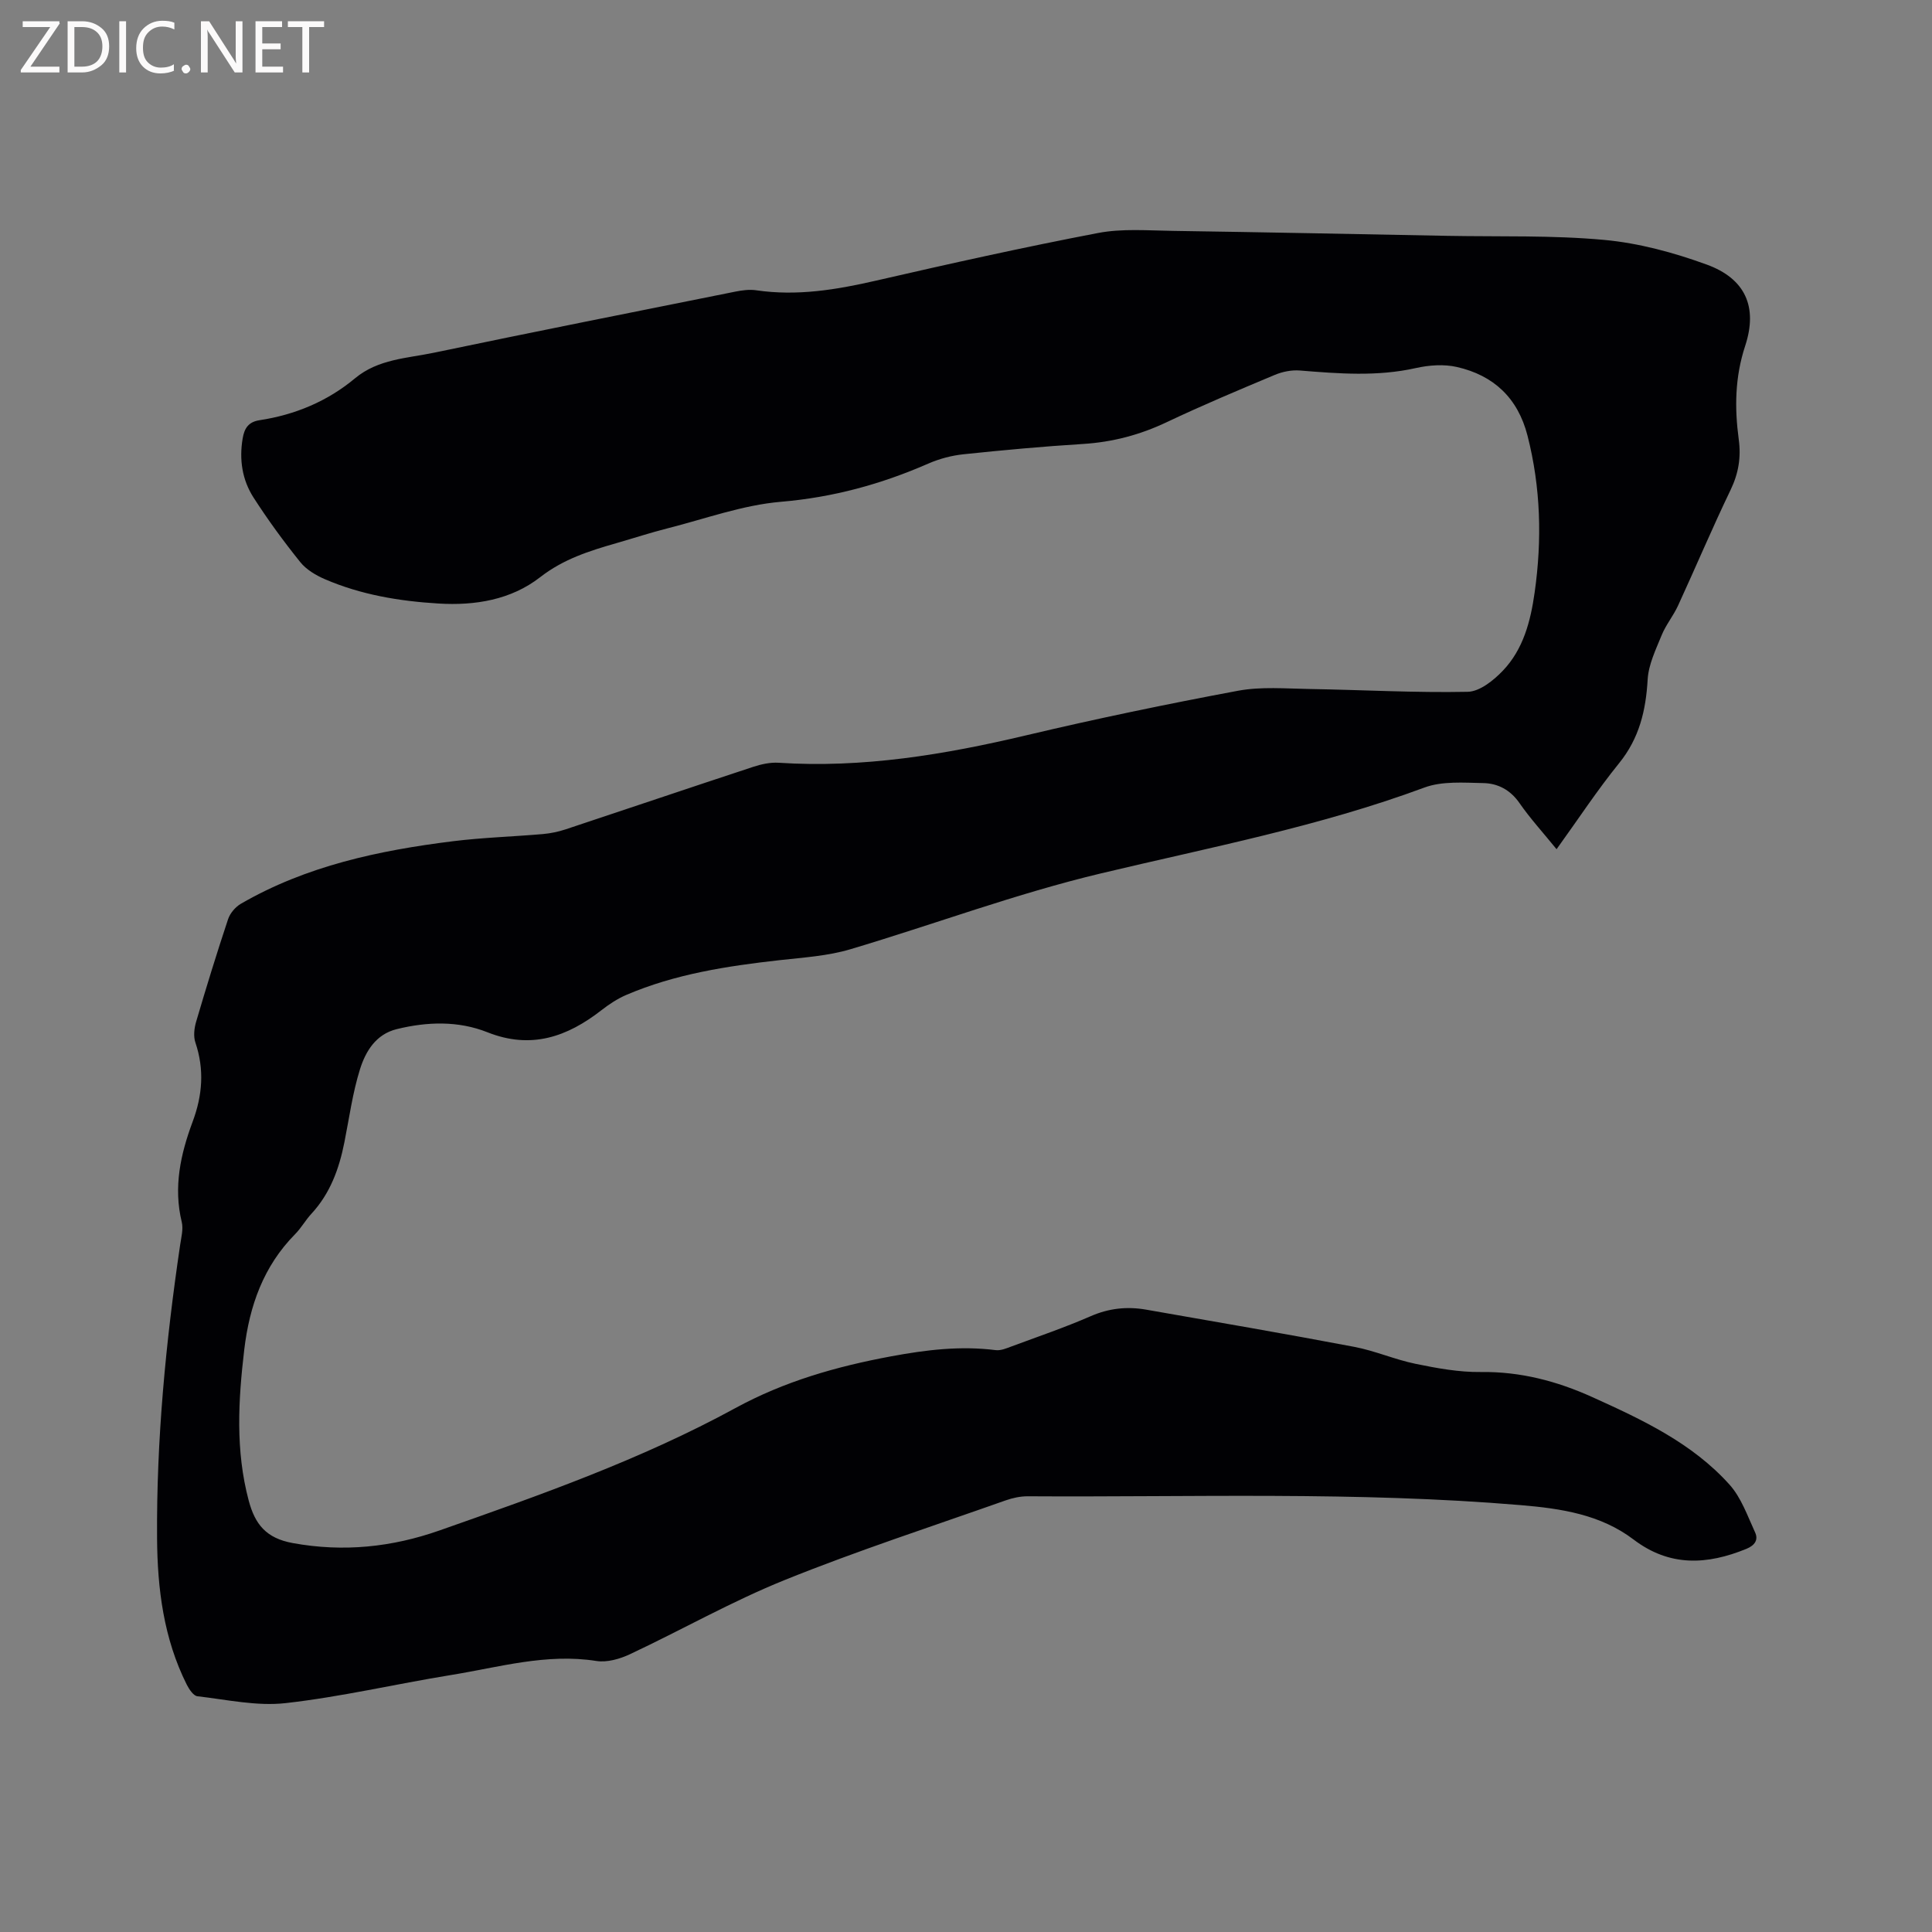 <svg enable-background="new 0 0 400 400" viewBox="0 0 400 400" xmlns="http://www.w3.org/2000/svg"><rect x="0" y="0" width="400" height="400" fill="#808080" stroke="none"/><path d="m322.27 175.82c-2.81-3.46-5.47-6.37-7.69-9.57-1.89-2.72-4.48-4.07-7.48-4.12-4.08-.08-8.52-.44-12.21.93-21.74 8.06-44.46 12.4-66.88 17.75-17.67 4.21-34.61 10.56-51.94 15.72-4.69 1.4-9.74 1.71-14.65 2.26-10.87 1.22-21.64 2.86-31.78 7.21-1.81.78-3.52 1.91-5.09 3.13-7.12 5.55-14.6 8.18-23.63 4.59-6.04-2.4-12.47-2.2-18.78-.65-4.32 1.06-6.44 4.6-7.6 8.28-1.54 4.91-2.23 10.09-3.24 15.16-1.09 5.48-2.94 10.59-6.83 14.79-1.22 1.32-2.11 2.95-3.37 4.22-6.56 6.64-9.45 14.83-10.53 23.91-1.24 10.48-1.84 20.87.92 31.24 1.31 4.91 3.59 7.8 9.14 8.81 10.48 1.91 20.53.84 30.35-2.61 20.87-7.33 41.77-14.7 61.25-25.33 10.2-5.56 20.94-8.62 32.29-10.73 7.28-1.35 14.32-2.2 21.63-1.28 1.07.13 2.27-.39 3.34-.79 5.46-2.02 10.98-3.91 16.31-6.23 3.77-1.65 7.53-2.05 11.45-1.37 14.39 2.51 28.78 4.99 43.13 7.71 4.31.82 8.42 2.64 12.72 3.52 4.43.91 8.99 1.75 13.49 1.69 8.17-.11 15.75 1.88 23.05 5.18 10.35 4.68 20.71 9.52 28.45 18.15 2.43 2.71 3.72 6.49 5.29 9.89.7 1.53-.06 2.67-1.8 3.39-8.15 3.33-15.88 3.76-23.37-1.93-6.84-5.19-15.02-6.42-23.37-7.12-33.98-2.86-68.02-1.62-102.04-1.83-1.54-.01-3.16.34-4.62.86-15.27 5.4-30.69 10.41-45.7 16.47-10.97 4.42-21.33 10.33-32.06 15.37-2.09.98-4.73 1.74-6.93 1.4-10.36-1.64-20.21 1.31-30.2 2.92-11.39 1.85-22.68 4.51-34.13 5.8-5.97.68-12.2-.72-18.29-1.42-.82-.09-1.71-1.44-2.2-2.4-4.78-9.52-6.08-19.85-6.15-30.27-.15-20.39 1.8-40.64 4.78-60.8.23-1.56.68-3.25.33-4.71-1.76-7.24-.24-14.08 2.26-20.79 2.03-5.44 2.45-10.81.56-16.39-.43-1.28-.24-2.95.16-4.3 2.09-7.11 4.27-14.19 6.61-21.22.41-1.24 1.52-2.54 2.66-3.2 13.56-7.85 28.55-11.03 43.87-12.94 6.19-.77 12.46-.95 18.68-1.49 1.56-.14 3.15-.47 4.64-.96 12.96-4.3 25.89-8.68 38.86-12.95 1.68-.55 3.53-.96 5.27-.85 17.43 1.14 34.37-1.68 51.26-5.68 14.52-3.44 29.15-6.48 43.82-9.22 4.81-.9 9.9-.45 14.87-.37 10.91.18 21.83.8 32.73.58 2.47-.05 5.34-2.35 7.25-4.35 4.25-4.44 5.76-10.24 6.6-16.21 1.55-10.92 1.27-21.74-1.48-32.49-2-7.79-7.01-12.47-14.62-14.2-2.68-.61-5.76-.39-8.48.22-8.01 1.8-15.99 1.16-24.02.51-1.7-.14-3.6.24-5.18.9-7.52 3.15-15.04 6.31-22.4 9.8-5.54 2.63-11.23 4.13-17.35 4.51-8.25.51-16.48 1.27-24.7 2.13-2.48.26-5.02.93-7.3 1.93-9.76 4.27-19.76 7-30.52 7.91-7.9.67-15.63 3.51-23.41 5.48-3.59.91-7.11 2.06-10.68 3.09-5.57 1.6-10.94 3.29-15.74 7.03-6.05 4.71-13.5 5.93-21.11 5.46-8.07-.49-16.01-1.81-23.49-5.04-1.87-.81-3.84-1.98-5.09-3.54-3.44-4.28-6.7-8.74-9.67-13.36-2.35-3.66-2.99-7.86-2.25-12.23.35-2.1 1.19-3.43 3.49-3.78 7.36-1.12 14.06-3.91 19.79-8.69 4.8-3.99 10.78-4.12 16.4-5.3 20.73-4.33 41.5-8.46 62.26-12.62 1.43-.29 2.97-.5 4.39-.29 8.44 1.24 16.6-.11 24.81-2 15.27-3.51 30.58-6.92 45.96-9.86 5.01-.96 10.32-.51 15.49-.44 18.97.28 37.93.67 56.9 1.03 10.81.2 21.67-.15 32.4.84 7.18.66 14.4 2.62 21.21 5.1 7.99 2.9 10.64 8.75 7.98 16.84-2.13 6.47-2.21 12.84-1.33 19.38.5 3.67-.04 7.01-1.68 10.42-3.81 7.92-7.23 16.02-10.9 24-.97 2.1-2.5 3.95-3.37 6.07-1.21 2.98-2.73 6.08-2.91 9.2-.37 6.43-1.73 12.17-5.92 17.34-4.52 5.58-8.48 11.62-12.94 17.8z" fill="#010104"/><g fill="#fbfafa"><path d="m12.4 4.8-6.1 9h6v1.2h-8v-.5l6.1-8.9h-5.7v-1.2h7.6v.4z"/><path d="m14 15v-10.6h3c1.6 0 2.9.5 4 1.4s1.6 2.2 1.6 3.8-.5 3-1.6 3.9-2.4 1.5-4 1.5zm1.4-9.4v8.2h1.6c1.3 0 2.4-.4 3.1-1.1s1.1-1.8 1.1-3.1-.4-2.3-1.2-3-1.8-1-3.1-1z"/><path d="m26.1 4.4v10.6h-1.4v-10.6z"/><path d="m36.1 14.6c-.8.4-1.8.6-2.9.6-1.5 0-2.7-.5-3.6-1.4s-1.4-2.2-1.4-3.8c0-1.7.5-3.1 1.5-4.1s2.3-1.6 3.9-1.6c1 0 1.8.1 2.5.4v1.4c-.8-.4-1.6-.6-2.5-.6-1.2 0-2.1.4-2.9 1.2s-1.1 1.8-1.1 3.2c0 1.3.3 2.3 1 3s1.6 1.1 2.7 1.1c1 0 2-.2 2.7-.7v1.3z"/><path d="m37.6 14.3c0-.2.1-.5.3-.6s.4-.3.6-.3c.3 0 .5.1.6.3s.3.4.3.6-.1.4-.3.6-.4.3-.6.3c-.3 0-.5-.1-.6-.3s-.3-.4-.3-.6z"/><path d="m50.2 15h-1.6l-5.3-8.2c-.2-.2-.3-.5-.4-.7 0 .2.1.7.1 1.5v7.4h-1.4v-10.6h1.7l5.2 8.1c.2.4.4.6.4.7 0-.3-.1-.8-.1-1.5v-7.3h1.4z"/><path d="m58.6 15h-5.7v-10.6h5.5v1.2h-4.1v3.4h3.8v1.2h-3.8v3.6h4.3z"/><path d="m67.1 5.6h-3.1v9.4h-1.4v-9.4h-3v-1.2h7.5z"/></g></svg>